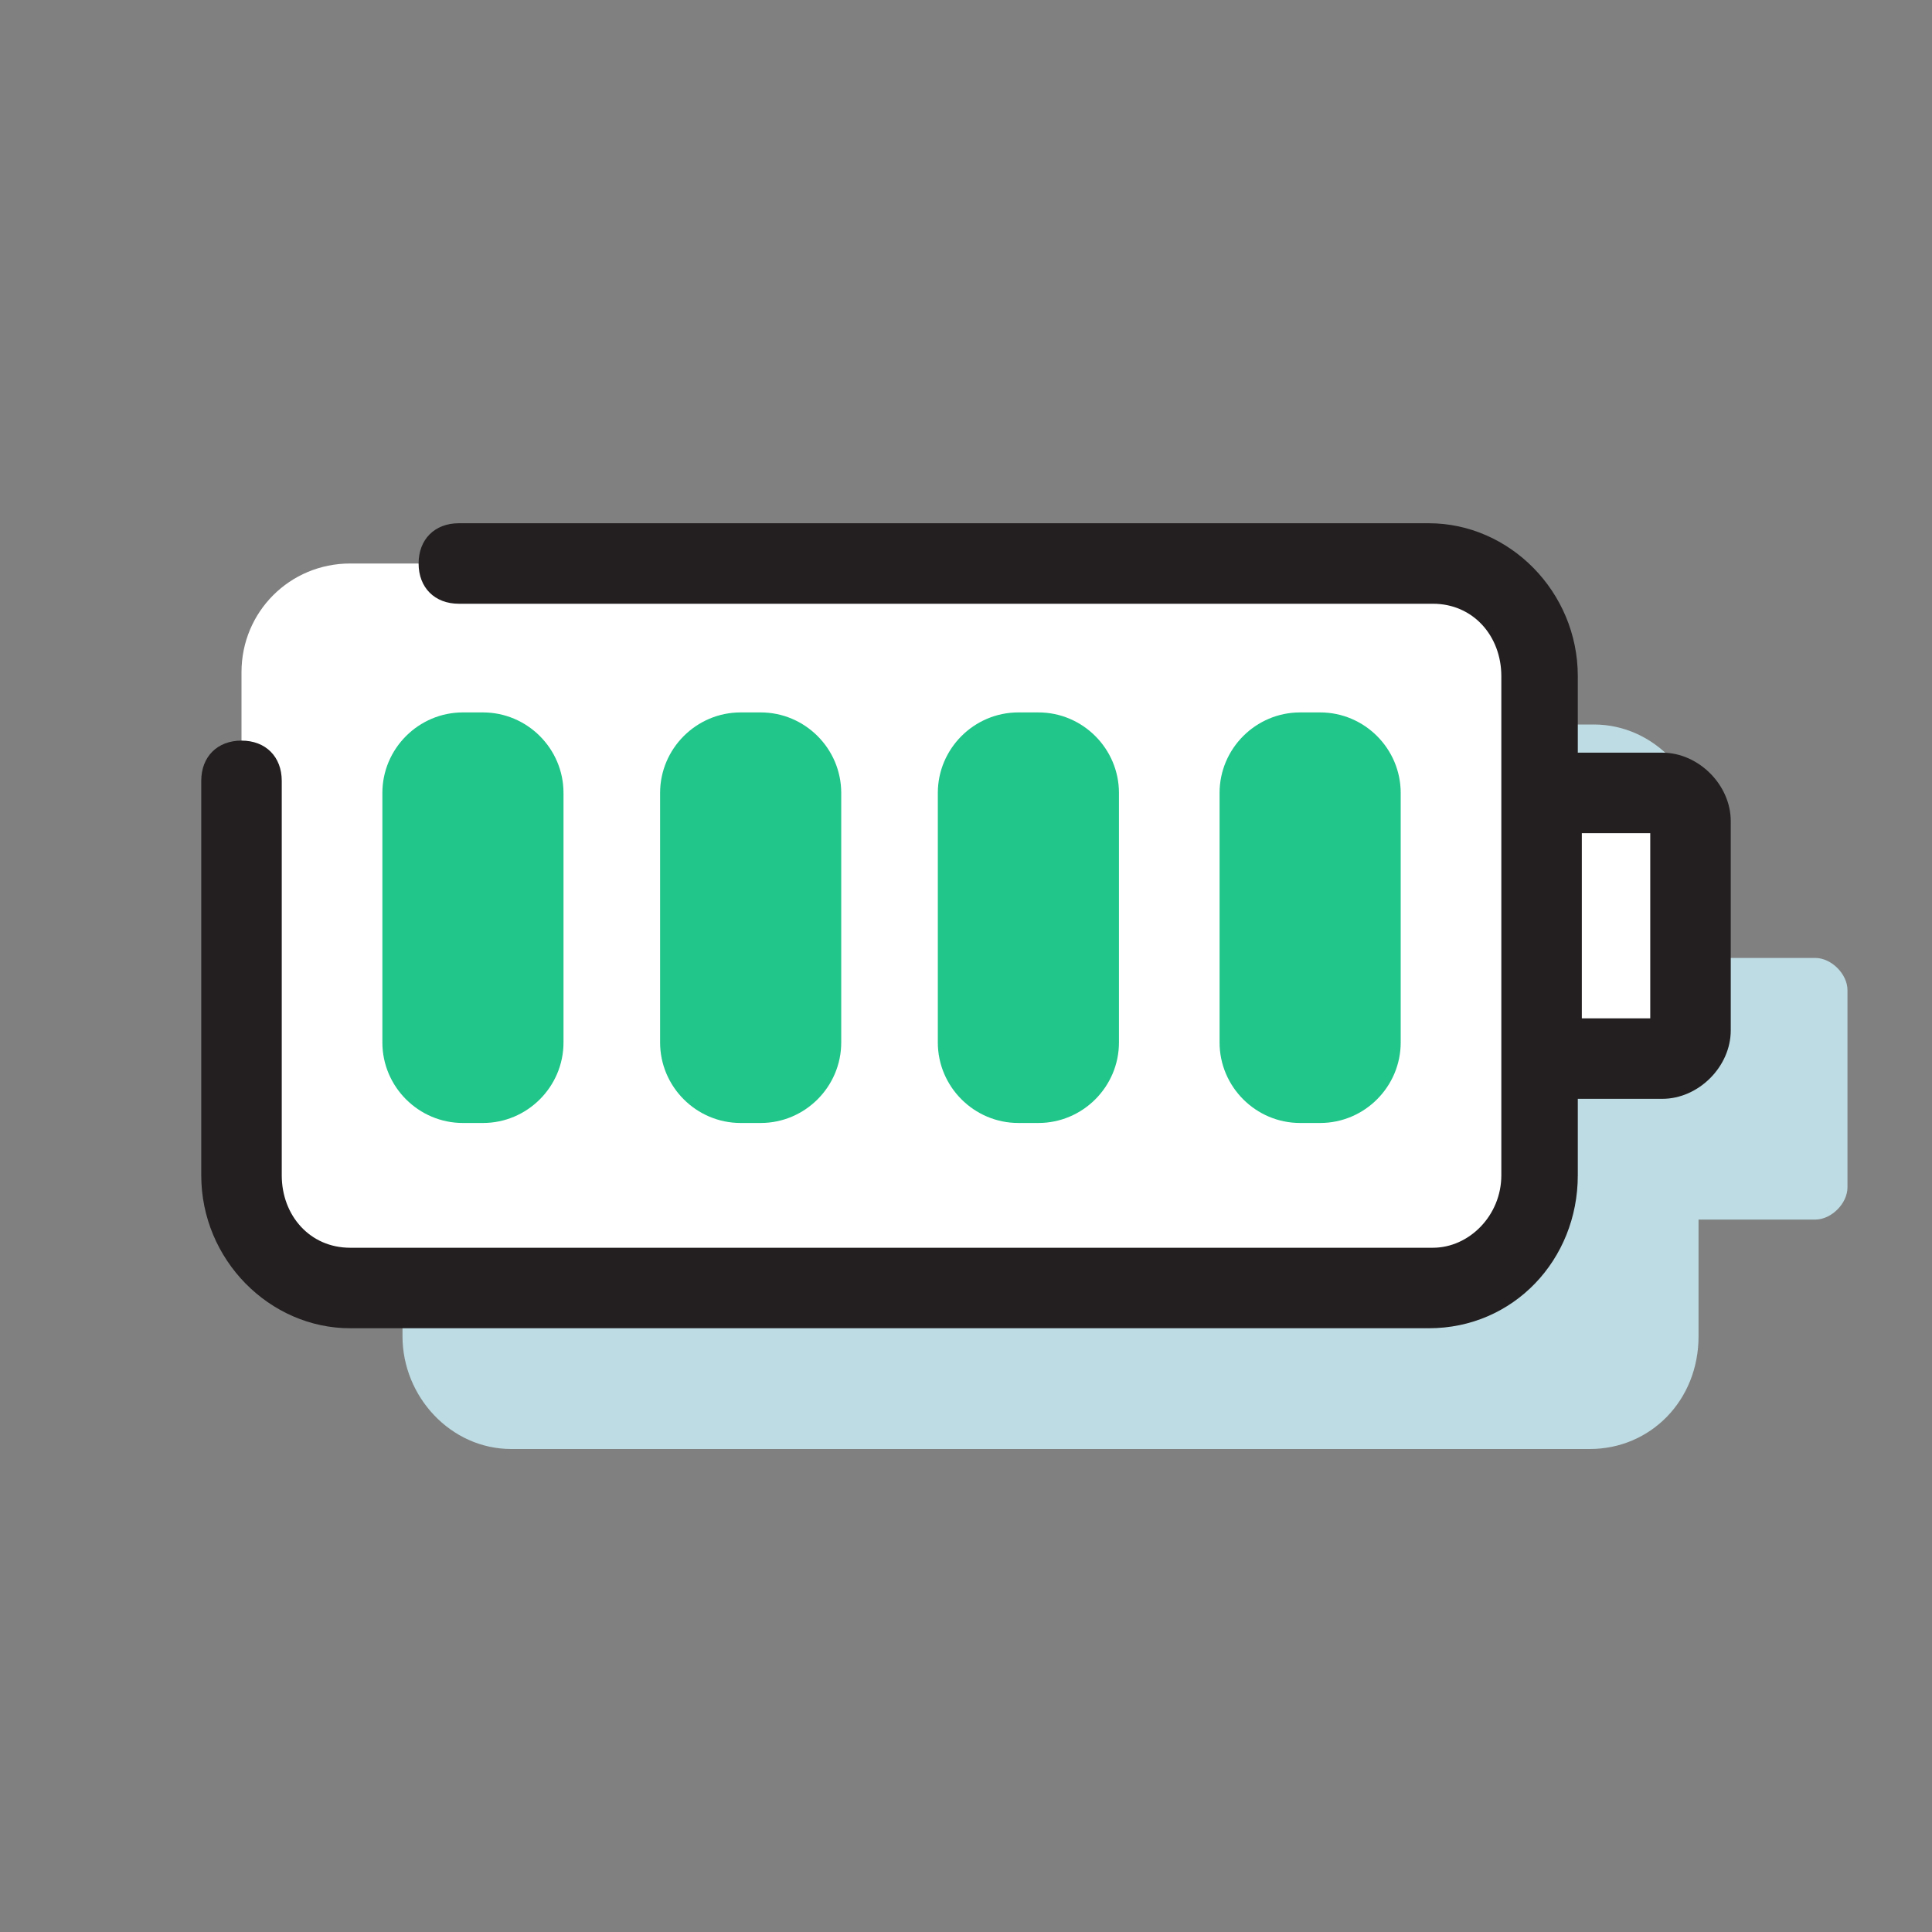 <?xml version="1.0" encoding="utf-8"?>
<!-- Generator: Adobe Illustrator 24.2.3, SVG Export Plug-In . SVG Version: 6.00 Build 0)  -->
<svg version="1.1" id="Layer_1" xmlns="http://www.w3.org/2000/svg" xmlns:xlink="http://www.w3.org/1999/xlink" x="0px" y="0px"
	 viewBox="0 0 48 48" style="enable-background:new 0 0 48 48;" xml:space="preserve">
<rect x="0" y="0" width="48" height="48" fill="#808080" stroke="none"/>
<style type="text/css">
	.st0{fill:#BEDCE3;}
	.st1{fill:#21C68B;}
	.st2{fill:#231F20;}
	.st3{fill:#FFFFFF;}
	.st4{fill-rule:evenodd;clip-rule:evenodd;fill:#FFFFFF;}
	.st5{fill:#F05023;}
	.st6{fill:#91B1B8;}
	.st7{fill:#F2C94C;}
	.st8{fill-rule:evenodd;clip-rule:evenodd;fill:#231F20;}
</style>
<path class="st0" d="M42.3,23.7v-2.9c0-1.5-1.2-2.8-2.7-2.8H12.7c-1.5,0-2.7,1.2-2.7,2.8v12.4c0,1.5,1.2,2.8,2.7,2.8h26.8
	c1.5,0,2.7-1.2,2.7-2.8v-2.9h2.9c0.4,0,0.8-0.4,0.8-0.8v-4.9c0-0.4-0.4-0.8-0.8-0.8H42.3z"/>
<path class="st3" d="M35.5,32H8.7C7.2,32,6,30.8,6,29.3V16.7C6,15.2,7.2,14,8.7,14h26.8c1.5,0,2.7,1.2,2.7,2.7v12.5
	C38.3,30.8,37,32,35.5,32z"/>
<polyline class="st3" points="38.3,19.7 42,19.7 42,26.3 38.3,26.3 "/>
<path class="st2" d="M41.3,18.7h-2.1v-1.9c0-2.1-1.7-3.8-3.7-3.8H11.4c-0.6,0-1,0.4-1,1s0.4,1,1,1h24.2c1,0,1.7,0.8,1.7,1.8v12.4
	c0,1-0.8,1.8-1.7,1.8H8.7c-1,0-1.7-0.8-1.7-1.8v-9.8c0-0.6-0.4-1-1-1s-1,0.4-1,1v9.8C5,31.3,6.7,33,8.7,33h26.8
	c2.1,0,3.7-1.7,3.7-3.8v-1.9h2.1c0.9,0,1.7-0.8,1.7-1.7v-5.2C43,19.5,42.2,18.7,41.3,18.7z M41,25.3h-1.7v-4.6H41V25.3z"/>
<path class="st1" d="M14,25.9c0,1.1-0.9,2-2,2h-0.5c-1.1,0-2-0.9-2-2v-6.2c0-1.1,0.9-2,2-2H12c1.1,0,2,0.9,2,2V25.9z"/>
<path class="st1" d="M20.9,25.9c0,1.1-0.9,2-2,2h-0.5c-1.1,0-2-0.9-2-2v-6.2c0-1.1,0.9-2,2-2h0.5c1.1,0,2,0.9,2,2V25.9z"/>
<path class="st1" d="M27.8,25.9c0,1.1-0.9,2-2,2h-0.5c-1.1,0-2-0.9-2-2v-6.2c0-1.1,0.9-2,2-2h0.5c1.1,0,2,0.9,2,2V25.9z"/>
<path class="st1" d="M34.8,25.9c0,1.1-0.9,2-2,2h-0.5c-1.1,0-2-0.9-2-2v-6.2c0-1.1,0.9-2,2-2h0.5c1.1,0,2,0.9,2,2V25.9z"/>
</svg>
